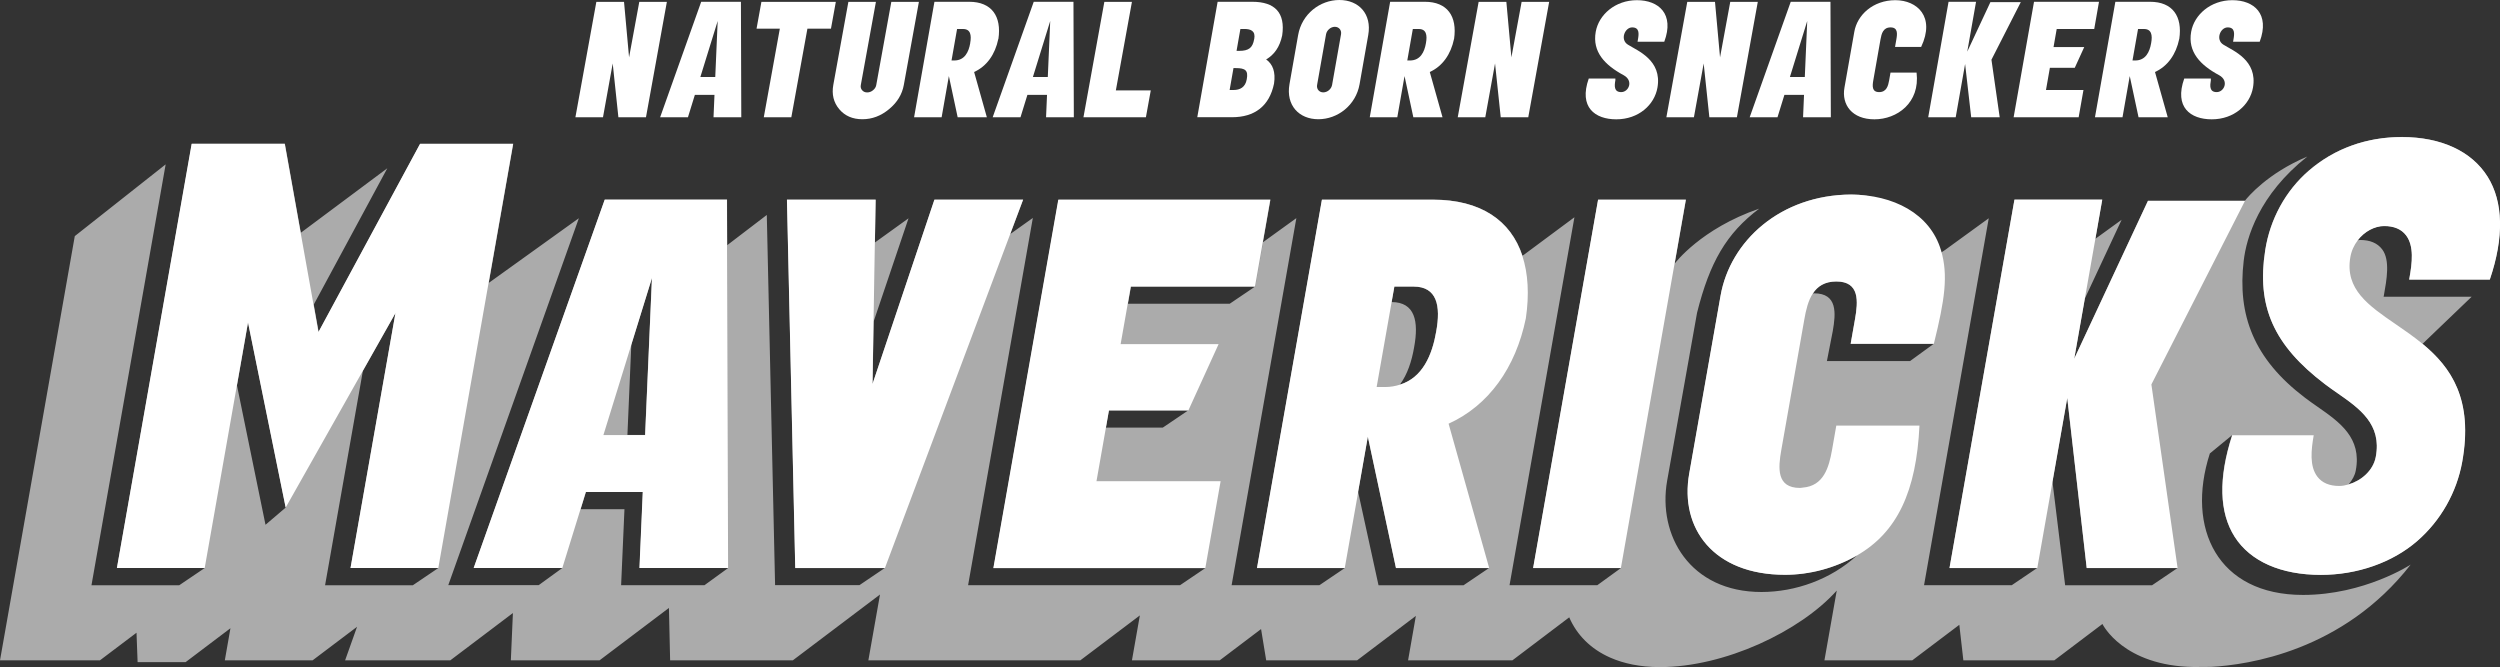 <?xml version="1.0" encoding="UTF-8"?><svg id="Layer_2" xmlns="http://www.w3.org/2000/svg" viewBox="0 0 545.57 145.58"><rect x="0" y="0" width="545.57" height="145.58" fill="#333333" stroke="none"/><defs><style>.cls-1{fill:#fff;}.cls-2{fill:#ababab;}</style></defs><g id="Layer_1-2"><g><path class="cls-2" d="M525.75,61h17.58c3.12-9.2,2.96-16.95-.47-22.45-3.48-5.53-10.05-8.6-18.53-8.66h-.23c-2.77,0-5.44,.33-7.98,.97-4.57,1.14-8.75,3.3-12.32,6.4-5.04,4.38-8.41,10.52-9.47,17.31-1.93,12.28,1.84,20.75,13.01,29.24,.89,.68,1.84,1.34,2.76,1.98,4.79,3.33,9.72,6.78,8.34,13.93-.57,2.99-3.19,5.18-5.88,5.96,.76-.92,1.34-1.92,1.53-2.98,1.38-7.17-3.56-10.6-8.33-13.93-.92-.64-1.88-1.3-2.77-1.99-11.17-8.48-14.76-18.01-13.35-29.89,.59-5,3.3-14.35,13.88-22.73-8.74,3.68-13,8.87-13.56,9.57-.03,.06-.05,.08-.05,.08h-21.17l-16.09,34.47,2.3-13.08,8.05-17.24-5.67,4.11-.07,.05,1.5-8.57h-19.15l-14.17,80.39h19.15l-5.56,3.76h-19.15l14.12-80.07-9.56,6.94-2.63,1.72c-2.96-7.95-8.73-13.8-17.8-13.85-15.53,.08-26.43,10.2-28.52,22.06l-6.84,38.86c-2.11,11.92,5.3,22.07,20.91,22.07,5.34,0,10.86-1.46,15.69-4.22-5.72,5.25-13.48,7.98-20.85,7.98-15.62,0-22.69-12.39-20.58-24.3l6.52-36.62c2.76-11.01,6.39-17.34,13.57-22.74-12.74,4.38-18.38,11.9-18.45,12l2.46-13.97h-19.16l-14.17,80.39h19.16l-5.18,3.76h-19.15l14.16-80.29h-.01l-10.87,8.07-.45,.32c-2.52-7.71-9.1-12.25-19.54-12.25h-24.21l-14.17,80.39h19.16l-5.56,3.76h-19.16l14.13-80.11-7.23,5.22-.05,.04-1.7,9.66-5.56,3.76h-22.21l.66-3.76h27.1l1.69-9.66,1.65-9.3h-46.25l-14.18,80.39h46.25l-5.56,3.76h-46.25l14.13-80.15-4.85,3.46-.07,.04,2.81-7.51h-19.35l-13.51,40.22,.23-13.61h0l7.61-22.52-7.32,5.27-.29,16.95,.28-16.93,.16-9.39h-19.35l1.81,80.39h19.57l-5.56,3.76h-18.42l-1.81-80.78-8.63,6.59h0l.22,70.44-5.18,3.76h-18.2l.73-16.58h-9.56l1.16-3.77h12.42l-.72,16.59h19.35l-.23-70.44-.03-9.95h-26.67l-28.61,80.39h19.35l-5.18,3.76h-19.73l28.5-80.08-19.65,14.11h-.01l5.35-30.36h-20.3l-22.17,41.07-1.07-5.98,16.05-29.74-18.79,14.01-.08,.07-3.48-19.43h-20.31L25.52,123.96h19.15l-5.56,3.76H19.96L36.15,35.87l-19.73,15.58-.1,.08L0,144.11H21.8l7.99-6.03,.24,6.42h10.47l9.79-7.4-1.23,7.01h19.15l9.71-7.33-2.61,7.33h22.95l13.67-10.33-.45,10.33h19.35l15.15-11.44,.26,11.44h26.77l19.02-14.36h.01l-2.54,14.36h46.25l13-9.81-1.73,9.81h19.15l9.03-6.83,1.12,6.83h19.83l12.83-9.7-1.7,9.7h22.76l12.41-9.39c1.64,3.8,4.65,6.9,8.97,8.8,2.96,1.3,6.52,2.04,10.67,2.06h.17c7.03,0,14.67-1.94,21.56-5,6.88-3.06,13.02-7.24,17.01-11.7l-2.69,15.23h19.16l10.28-7.76,.88,7.76h19.84l10.51-7.94c.05,.09,4.5,9.15,19.95,9.39l3.77-.03c7.99-.43,28.83-3.42,43.55-22.32,.01-.01-10.1,6.62-23.5,6.62-18.62,0-25.61-14.51-20.33-30.87l4.85-3.99c-3.04,9.39-2.85,16.85,.56,22.18,3.42,5.34,10.09,8.29,18.8,8.29,7.95,0,15.61-2.69,21.02-7.39,5.14-4.45,8.63-10.6,9.83-17.31,.43-2.45,.64-4.68,.64-6.73,0-9.36-4.22-14.8-9.28-18.98l10.72-10.28h-19.22l.07-.34c.58-3.27,1.41-7.65-.39-10.01-1.03-1.35-2.64-2.03-4.79-2.03-.19,0-.39,.04-.59,.07,1.51-2,3.77-3.15,5.8-3.15,2.15,0,3.76,.69,4.79,2.03,1.79,2.37,1.33,6.04,.74,9.32l-.07,.35ZM253.76,93.31h-12.43l.66-3.76h17.33l-5.56,3.76Zm-115.99-18.15l4.5-14.54-1.5,34.3h-3.85l.85-19.76ZM57.94,114.52l-6.23-30.42,2.42-13.74,8.22,40.4-4.41,3.76Zm32.15,13.2h-19.15l8.25-46.79,7.11-12.61-9.8,55.64h19.15l-5.56,3.76ZM304.27,62.53h4.18c5.13,0,5.99,4.19,4.94,9.87-.88,5.09-2.96,10.02-7.9,11.54,1.66-2.23,2.6-5.17,3.11-8.15,1.05-5.68,.19-9.86-4.92-9.87l.6-3.38Zm15.13,65.19h-18.57l-4.46-20.41,2.12-12.04,6.14,28.68h20.33l-5.56,3.76Zm97.43-48.93h-18.15l1.27-6.49c.7-3.95,1.07-8.29-4.07-8.29-.1,0-.18,.03-.28,.04,1.01-1.55,2.58-2.62,5.12-2.62,5.14,0,4.77,4.34,4.07,8.29l-.93,5.3h18.15l-5.18,3.77Zm52.8,48.93h-18.96l-2.77-22.64,3.22-18.22,4.25,37.1h19.83l-5.56,3.76Z"/><path class="cls-1" d="M405.22,121.22c-4.82,2.77-10.34,4.22-15.68,4.22-15.62,0-23.02-10.16-20.92-22.07l6.85-38.85c2.09-11.86,13-21.98,28.52-22.06,9.08,.06,17.22,4.07,19.61,12.22,1.57,5.38,.83,10.65-1.58,20.34h-18.15l.94-5.3c.7-3.95,1.07-8.3-4.07-8.3-2.55,0-4.11,1.07-5.13,2.63-1.04,1.58-1.51,3.67-1.86,5.67l-5.02,28.47c-.7,3.95-1.07,8.29,4.07,8.29,.22,0,.39-.05,.6-.07,4.6-.35,5.73-4.45,6.4-8.23l.93-5.3h18.15c-.68,14.31-4.82,23.27-13.65,28.34m-282.52,2.74h-19.35l28.6-80.39h26.68l.03,9.96,.22,70.43h-19.35l.72-16.59h-12.42l-1.16,3.76-3.97,12.83Zm19.58-63.33l-4.5,14.55-6.11,19.76h9.11l1.49-34.3Zm78.15-9.54l2.82-7.51h-19.35l-13.51,40.21,.23-13.6,.29-17.23,.16-9.38h-19.35l1.81,80.39h19.57l27.34-72.88Zm75.96,56.23l-2.94,16.65h-19.16l14.17-80.39h24.2c10.45,0,17.02,4.54,19.55,12.26,1.25,3.82,1.53,8.4,.76,13.62-2.22,10.8-8.13,19.05-16.86,23l8.86,31.5h-20.34l-6.14-28.68-2.12,12.04Zm7.89-44.78l-.6,3.38-3.27,18.54h1.84c1.22,0,2.27-.21,3.26-.52,4.93-1.51,7.02-6.45,7.9-11.54,1.05-5.68,.19-9.87-4.95-9.87h-4.18Zm63.61-18.96h-19.16l-14.18,80.39h19.16l11.71-66.42,2.46-13.97Zm83.24,43.29l4.24,37.1h19.83l-5.72-40.07,20.43-40.07h-21.17l-16.1,34.47,2.31-13.07,2.3-13.07,1.51-8.58h-19.16l-14.18,80.39h19.16l3.33-18.88,3.21-18.22Zm-184.76,18.14h-27.1l2.06-11.68,.66-3.76h17.33l6.6-14.47h-21.38l1.55-8.79,.66-3.76h27.1l1.7-9.65,1.64-9.31h-46.26l-14.17,80.39h46.26l3.34-18.96Zm259.39-44h17.58c3.13-9.19,2.96-16.95-.48-22.44-3.5-5.59-10.16-8.66-18.76-8.66-7.72,0-14.73,2.55-20.29,7.37-5.05,4.38-8.41,10.53-9.48,17.31-1.93,12.28,1.85,20.76,13.02,29.24,.89,.68,1.84,1.34,2.76,1.98,4.78,3.33,9.72,6.76,8.34,13.93-.57,2.99-3.2,5.18-5.89,5.97-.7,.2-1.41,.34-2.08,.34-2.15,0-3.76-.68-4.78-2.03-1.75-2.3-1.35-5.84-.8-9.03h-17.78c-3.03,9.39-2.84,16.86,.56,22.19,3.42,5.34,10.09,8.28,18.79,8.28,7.95,0,15.61-2.69,21.01-7.37,5.14-4.46,8.63-10.61,9.84-17.31,2.45-13.65-2.47-20.63-8.64-25.72-1.9-1.57-3.91-2.96-5.87-4.3-5.96-4.09-11.11-7.63-9.92-14.61,.24-1.43,.83-2.65,1.59-3.66,1.51-2.01,3.77-3.15,5.8-3.15,2.15,0,3.76,.68,4.78,2.03,1.79,2.36,1.32,6.05,.74,9.32l-.06,.34ZM54.12,70.36l8.22,40.4,16.84-29.83,7.12-12.61-9.81,55.64h19.16l10.97-62.21,5.35-30.36h-20.31l-22.17,41.06-1.07-5.97-2.81-15.67-3.48-19.43h-20.31L25.51,123.96h19.16l7.03-39.86,2.42-13.74Z"/><path class="cls-1" d="M292.29,0c-4.21,0-8.19,3.03-9,7.65l-1.89,10.72c-.81,4.62,2.09,7.65,6.3,7.65s8.19-3.04,9-7.65l1.89-10.72c.82-4.62-2.09-7.65-6.3-7.65m.36,7.49l-1.95,11.04c-.16,.9-1.02,1.63-1.92,1.63s-1.51-.73-1.35-1.63l1.95-11.04c.16-.9,1.02-1.64,1.92-1.64s1.51,.74,1.35,1.64"/><path class="cls-1" d="M279.81,7.73c.73-4.95-1.61-7.34-6.5-7.34h-7.59l-4.44,25.19h7.58c4.9,0,8.15-2.39,9.17-7.34,.38-2.57-.29-4.25-1.72-5.27,1.75-1.02,2.97-2.7,3.5-5.25m-7.73,9.56c-.3,1.78-1.49,2.36-2.89,2.36h-.85l.84-4.78h.5c2.1,0,2.75,.51,2.4,2.42m1.62-8.76c-.33,1.91-1.18,2.58-3.28,2.58h-.57l.84-4.78h.85c1.41,0,2.5,.42,2.17,2.2"/><path class="cls-1" d="M317.32,8.5c.72-4.95-1.47-8.11-6.37-8.11h-7.58l-4.45,25.2h6.01l1.58-8.99,1.92,8.99h6.37l-2.78-9.88c2.74-1.24,4.59-3.82,5.29-7.21m-6.13,.92c-.33,1.91-1.19,3.78-3.5,3.78h-.57l1.21-6.87h1.31c1.61,0,1.88,1.31,1.55,3.09"/><path class="cls-1" d="M475.58,8.5c.73-4.95-1.47-8.11-6.37-8.11h-7.58l-4.45,25.2h6.01l1.58-8.99,1.92,8.99h6.37l-2.78-9.88c2.74-1.24,4.59-3.82,5.29-7.21m-6.13,.92c-.33,1.91-1.19,3.78-3.49,3.78h-.58l1.21-6.87h1.31c1.61,0,1.88,1.31,1.55,3.09"/><path class="cls-1" d="M217.88,8.5c.73-4.95-1.47-8.11-6.37-8.11h-7.59l-4.44,25.2h6.01l1.58-8.99,1.92,8.99h6.37l-2.78-9.88c2.74-1.24,4.59-3.82,5.28-7.21m-6.13,.92c-.33,1.91-1.19,3.78-3.5,3.78h-.58l1.21-6.87h1.31c1.61,0,1.88,1.31,1.55,3.09"/><polygon class="cls-1" points="457.02 6.33 458.06 .39 443.88 .39 439.43 25.59 453.62 25.59 454.67 19.64 446.49 19.64 447.34 14.8 452.77 14.8 454.84 10.27 448.14 10.27 448.83 6.33 457.02 6.33"/><path class="cls-1" d="M399.54,25.59l-.08-25.2h-8.67l-8.96,25.2h6.07l1.51-4.89h4.28l-.21,4.89h6.06Zm-8.93-8.79l3.78-12.22-.53,12.22h-3.25Z"/><path class="cls-1" d="M234.34,25.59l-.08-25.2h-8.67l-8.96,25.2h6.07l1.51-4.89h4.28l-.21,4.89h6.06Zm-8.93-8.79l3.78-12.22-.53,12.22h-3.25Z"/><path class="cls-1" d="M161.77,25.59l-.08-25.2h-8.67l-8.96,25.2h6.07l1.51-4.89h4.28l-.21,4.89h6.06Zm-8.93-8.79l3.78-12.22-.53,12.22h-3.25Z"/><polygon class="cls-1" points="440.99 .47 434.36 .47 429.31 11.27 431.23 .39 425.23 .39 420.79 25.59 426.79 25.59 428.84 13.96 430.17 25.59 436.39 25.59 434.59 13.03 440.99 .47"/><path class="cls-1" d="M413.56,10.24h5.69c3.12-6.61-.88-10.17-5.59-10.2h-.06c-2.43,.01-4.5,.81-6.05,2.07-1.55,1.26-2.57,2.98-2.89,4.84l-2.15,12.18c-.66,3.73,1.66,6.91,6.55,6.91s9.98-3.57,9.19-10.2h-5.69l-.29,1.66c-.22,1.24-.58,2.6-2.19,2.6s-1.49-1.36-1.27-2.6l1.57-8.92c.22-1.24,.58-2.6,2.19-2.6s1.49,1.36,1.27,2.6l-.29,1.66Z"/><path class="cls-1" d="M357.38,9.11h5.81c2.27-6.08-1.23-9.07-5.97-9.07s-8.34,3.18-8.99,6.91c-.77,4.35,1.96,7.24,6.11,9.47,2.21,1.23,1.07,3.68-.54,3.68s-1.5-1.36-1.28-2.6v-.36h-5.81c-2.22,6.28,1.38,8.9,6,8.9,4.9,0,8.34-3.18,8.99-6.91,1.06-6.02-4.36-8.06-6.44-9.38-1.77-1.08-.69-3.77,.92-3.77s1.49,1.36,1.27,2.6l-.09,.53Z"/><path class="cls-1" d="M487.32,9.11h5.81c2.27-6.08-1.24-9.07-5.97-9.07s-8.34,3.18-8.99,6.91c-.77,4.35,1.96,7.24,6.12,9.47,2.21,1.23,1.07,3.68-.54,3.68s-1.49-1.36-1.28-2.6v-.36h-5.81c-2.22,6.28,1.38,8.9,6,8.9,4.89,0,8.34-3.18,9-6.91,1.06-6.02-4.36-8.06-6.45-9.38-1.77-1.08-.69-3.77,.93-3.77s1.49,1.36,1.27,2.6l-.09,.53Z"/><polygon class="cls-1" points="377.59 .41 375.36 12.52 374.26 .41 368.21 .41 363.65 25.59 369.66 25.59 371.79 13.85 373.03 25.59 379.04 25.59 383.6 .41 377.59 .41"/><polygon class="cls-1" points="332.06 .41 329.83 12.52 328.73 .41 322.68 .41 318.12 25.59 324.13 25.59 326.26 13.85 327.5 25.59 333.51 25.59 338.07 .41 332.06 .41"/><polygon class="cls-1" points="243.51 19.73 247.02 .41 241 .41 236.44 25.59 250.07 25.59 251.13 19.73 243.51 19.73"/><path class="cls-1" d="M194.51,.41l-3.29,18.16c-.08,.44-.32,.82-.71,1.13-.39,.32-.81,.47-1.27,.47s-.82-.16-1.09-.47c-.28-.31-.38-.69-.3-1.13L191.15,.41h-6.01l-3.29,18.12c-.37,2.06,.06,3.82,1.29,5.29,1.23,1.47,2.92,2.2,5.05,2.2s4.06-.73,5.83-2.2c1.78-1.47,2.85-3.23,3.22-5.29L200.53,.41h-6.01Z"/><polygon class="cls-1" points="166.16 .41 165.1 6.26 170.18 6.26 166.68 25.59 172.69 25.59 176.2 6.26 181.34 6.26 182.4 .41 166.16 .41"/><polygon class="cls-1" points="139.51 .41 137.28 12.52 136.18 .41 130.14 .41 125.57 25.59 131.59 25.59 133.71 13.85 134.95 25.59 140.97 25.59 145.53 .41 139.51 .41"/></g></g></svg>